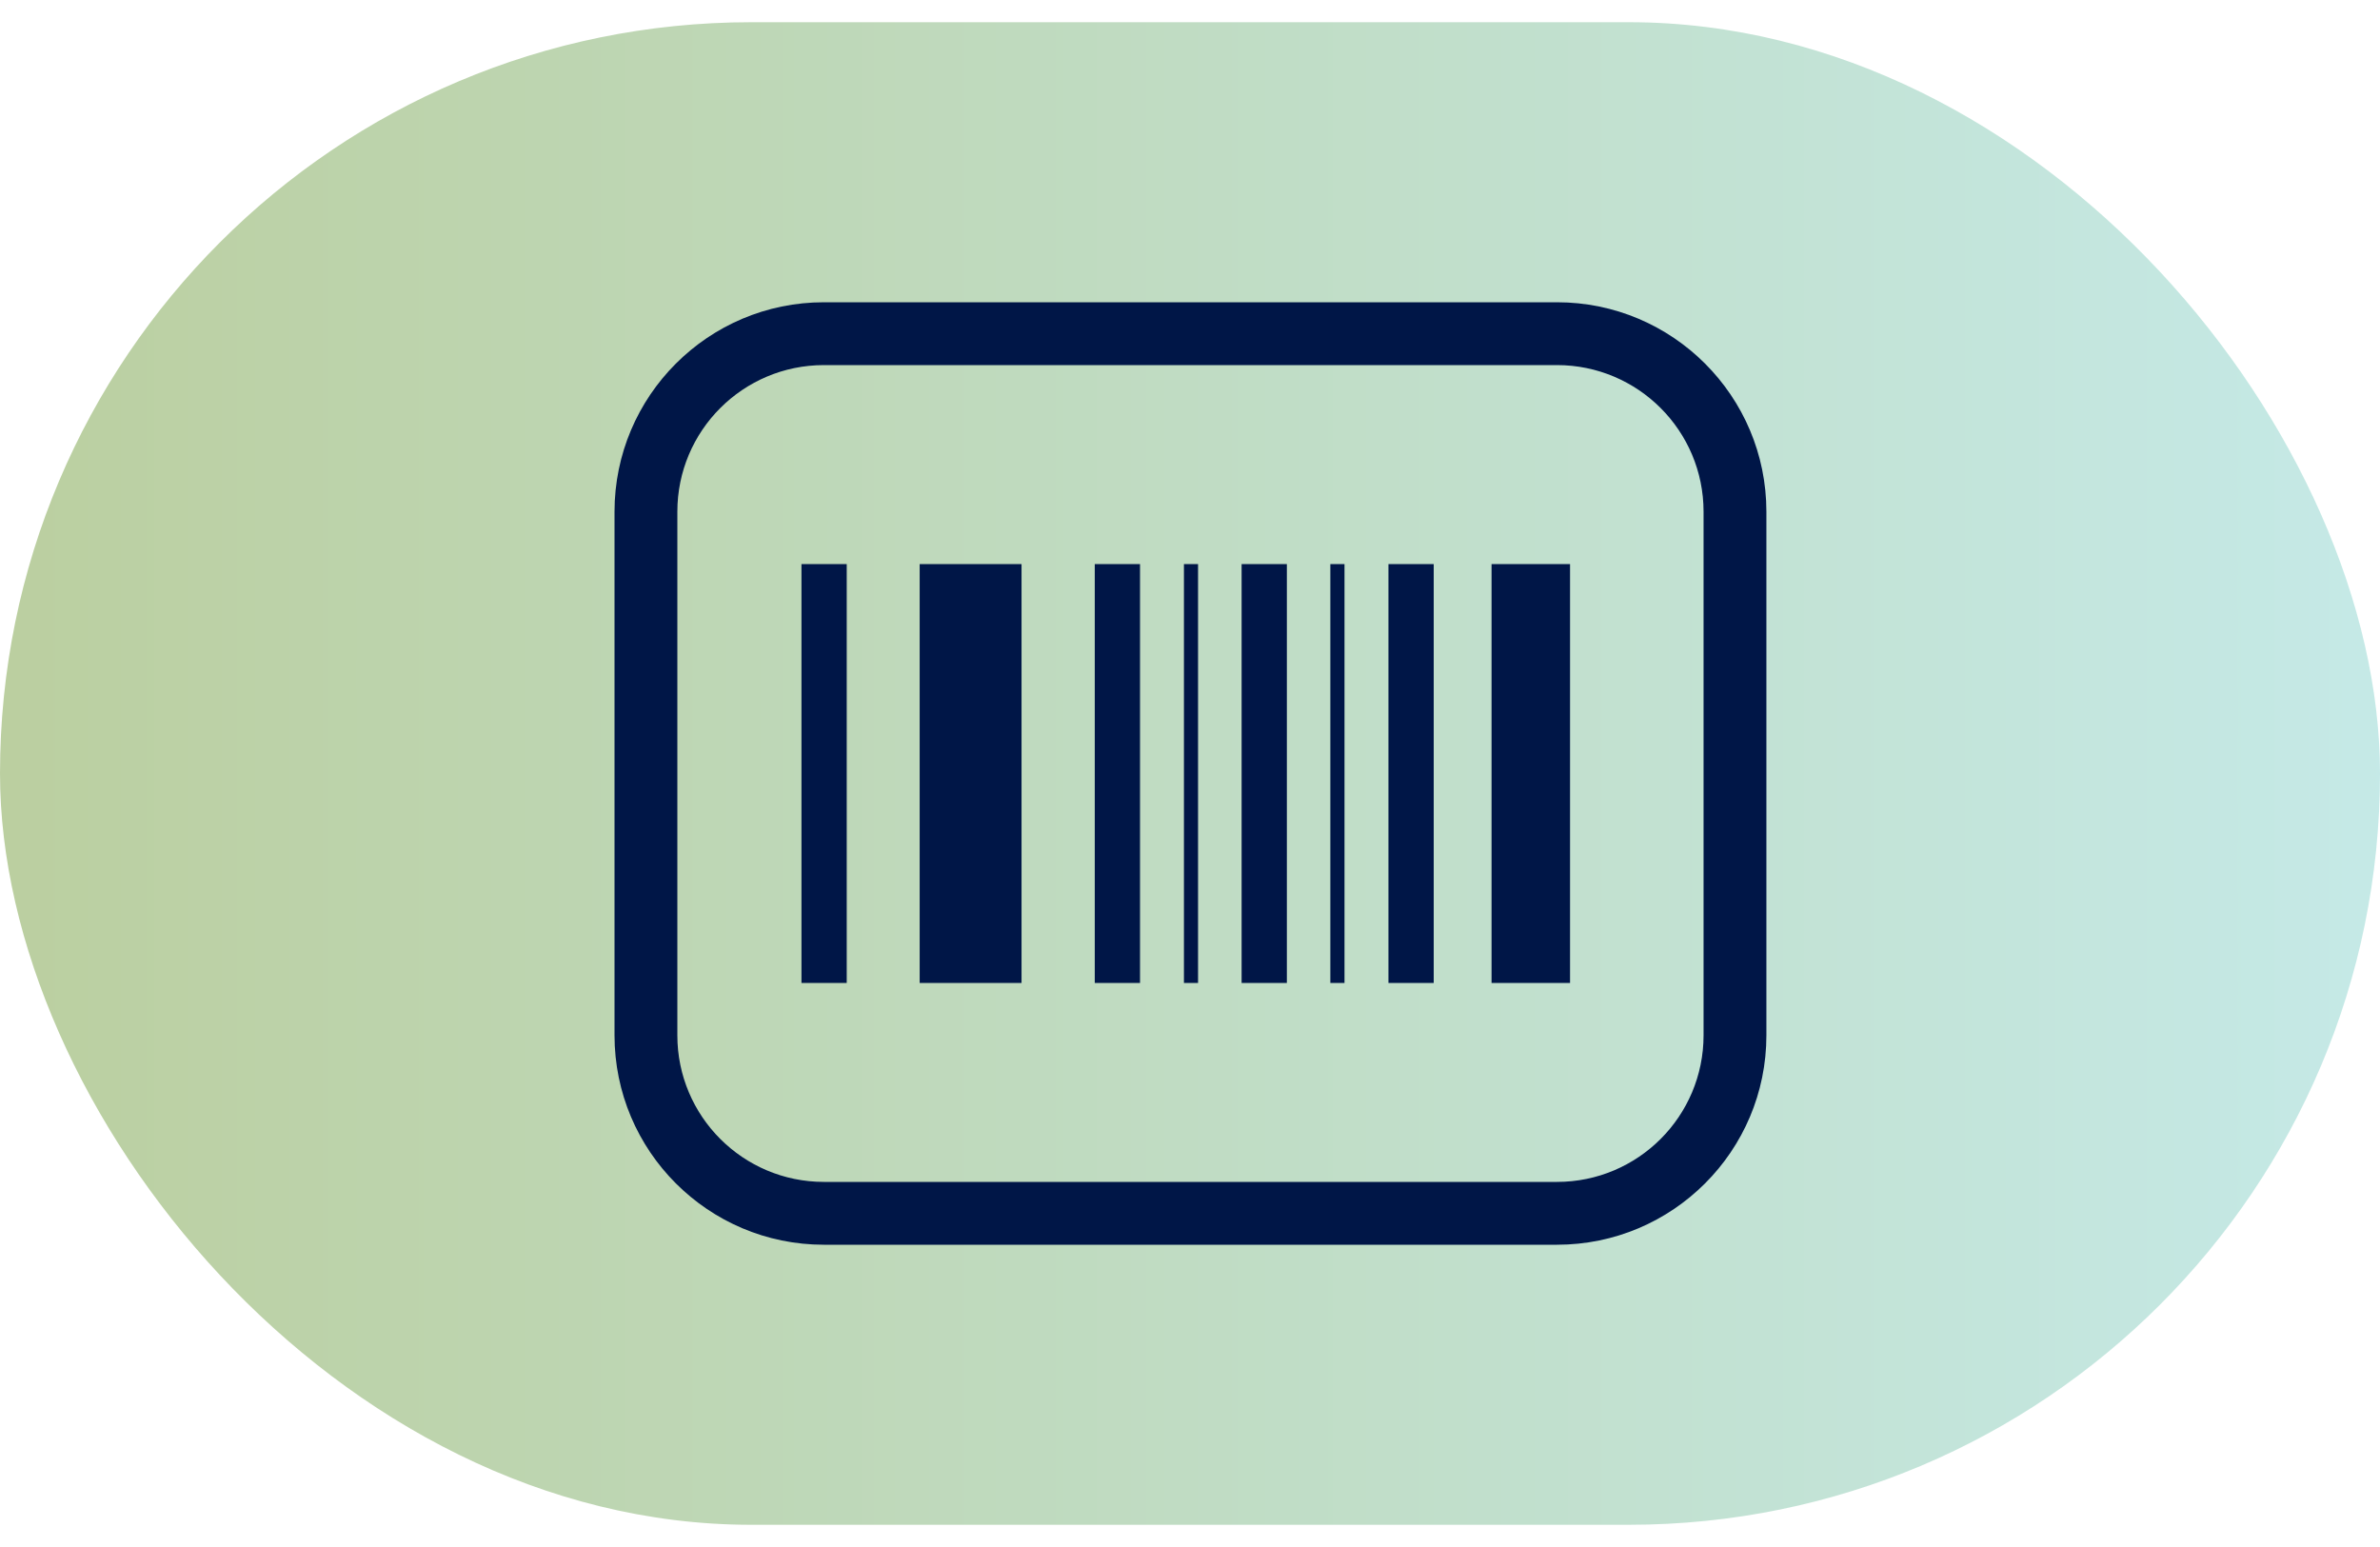 <svg width="60" height="39" viewBox="0 0 60 39" fill="none" xmlns="http://www.w3.org/2000/svg">
<rect y="0.56" width="60" height="37.88" rx="18.94" fill="url(#paint0_linear_2719_46312)"/>
<path fill-rule="evenodd" clip-rule="evenodd" d="M39.251 9.204H20.772C18.731 9.204 17.076 10.859 17.076 12.9V26.1C17.076 28.141 18.731 29.796 20.772 29.796H39.251C41.293 29.796 42.947 28.141 42.947 26.1V12.9C42.947 10.859 41.293 9.204 39.251 9.204ZM20.772 7.62C17.856 7.62 15.492 9.984 15.492 12.9V26.1C15.492 29.016 17.856 31.38 20.772 31.38H39.251C42.167 31.38 44.531 29.016 44.531 26.1V12.9C44.531 9.984 42.167 7.62 39.251 7.62H20.772ZM20.205 24.78V14.22H21.346V24.78H20.205ZM23.185 14.22V24.78H25.753V14.22H23.185ZM37.602 24.78V14.22H39.581V24.78H37.602ZM27.599 14.22V24.78H28.74V14.22H27.599ZM31.301 24.78V14.22H32.442V24.78H31.301ZM35.003 14.22V24.78H36.144V14.22H35.003ZM33.538 24.78V14.22H33.895V24.78H33.538ZM29.847 14.22V24.78H30.203V14.22H29.847Z" fill="#001647"/>
<defs>
<linearGradient id="paint0_linear_2719_46312" x1="-2.045" y1="38.44" x2="63.295" y2="38.44" gradientUnits="userSpaceOnUse">
<stop stop-color="#779E3D" stop-opacity="0.5"/>
<stop offset="1" stop-color="#8DD7D7" stop-opacity="0.5"/>
</linearGradient>
</defs>
</svg>
